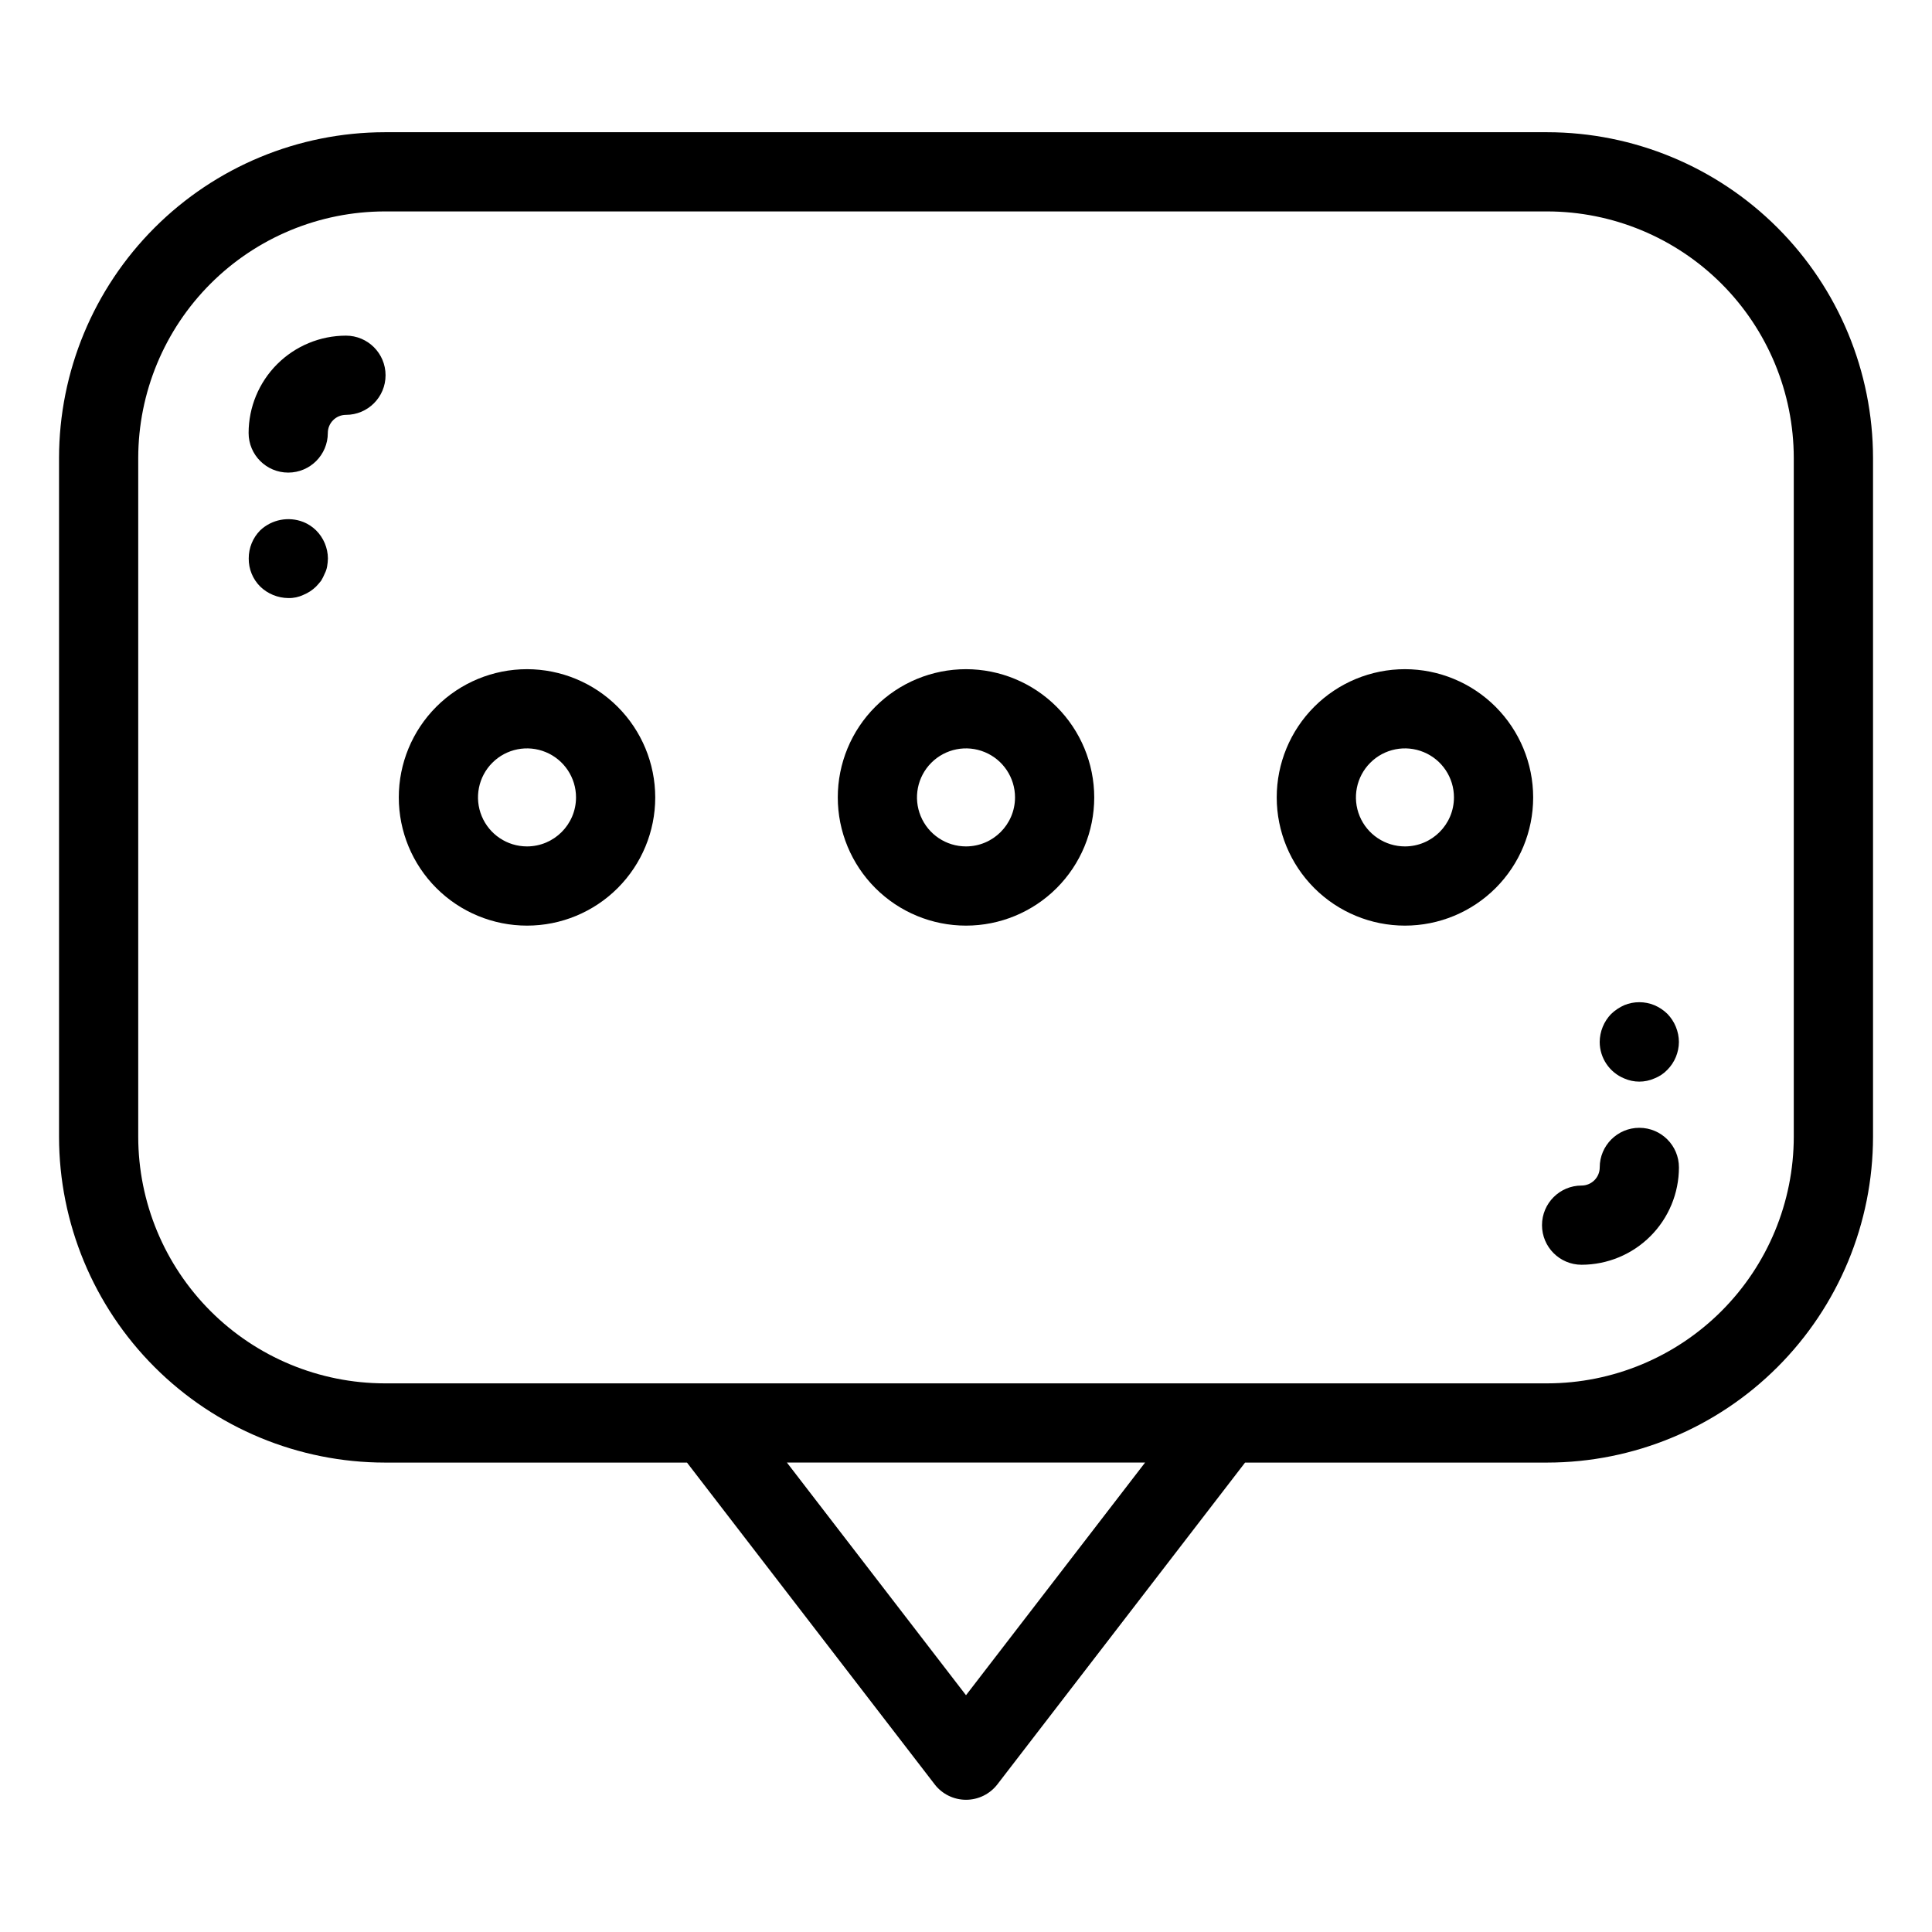 <?xml version="1.0" encoding="UTF-8"?>
<!-- Uploaded to: SVG Repo, www.svgrepo.com, Generator: SVG Repo Mixer Tools -->
<svg fill="#000000" width="800px" height="800px" version="1.1" viewBox="144 144 512 512" xmlns="http://www.w3.org/2000/svg">
 <g>
  <path d="m554.03 179.04h-308.05c-22.891 0.023-44.836 9.129-61.02 25.312-16.188 16.184-25.293 38.129-25.316 61.02v179.9c0.023 22.887 9.129 44.832 25.316 61.016 16.184 16.184 38.129 25.289 61.02 25.312h80.078l65.633 85.266h-0.004c1.988 2.582 5.062 4.094 8.32 4.094s6.328-1.512 8.316-4.094l65.633-85.266h80.078c22.887-0.023 44.832-9.129 61.016-25.312 16.188-16.184 25.293-38.129 25.32-61.016v-179.9c-0.027-22.891-9.133-44.836-25.32-61.02-16.184-16.184-38.129-25.289-61.016-25.312zm-154.03 414.21-47.457-61.652h94.914zm219.37-147.98c-0.023 17.32-6.914 33.93-19.164 46.18s-28.859 19.137-46.18 19.156h-308.05c-17.324-0.02-33.934-6.906-46.184-19.156s-19.141-28.859-19.16-46.18v-179.9c0.02-17.324 6.91-33.934 19.16-46.184 12.25-12.246 28.859-19.137 46.184-19.156h308.05c17.32 0.02 33.93 6.91 46.18 19.156 12.25 12.25 19.141 28.859 19.164 46.184z"/>
  <path d="m283.66 321.34c-9.012 0-17.652 3.578-24.027 9.953-6.371 6.371-9.949 15.016-9.949 24.027 0 9.012 3.578 17.656 9.953 24.027 6.371 6.375 15.016 9.953 24.027 9.953s17.656-3.578 24.027-9.949c6.375-6.375 9.953-15.016 9.953-24.027-0.008-9.012-3.594-17.648-9.965-24.02-6.371-6.371-15.008-9.957-24.02-9.965zm0 46.973v-0.004c-5.254 0-9.988-3.168-11.996-8.02-2.012-4.856-0.898-10.441 2.816-14.156s9.305-4.824 14.156-2.812c4.856 2.012 8.02 6.75 8.016 12.004-0.008 7.168-5.82 12.98-12.992 12.984z"/>
  <path d="m400 321.34c-9.012 0-17.656 3.578-24.027 9.953-6.375 6.371-9.953 15.016-9.953 24.027 0 9.012 3.582 17.656 9.953 24.027 6.371 6.375 15.016 9.953 24.027 9.953s17.656-3.578 24.027-9.949c6.375-6.375 9.953-15.016 9.957-24.027-0.012-9.012-3.598-17.648-9.969-24.02-6.371-6.371-15.008-9.957-24.016-9.965zm0 46.973v-0.004c-5.254 0-9.992-3.164-12-8.02-2.012-4.856-0.898-10.441 2.816-14.156 3.719-3.715 9.305-4.824 14.156-2.812 4.856 2.012 8.02 6.75 8.02 12.004-0.012 7.168-5.824 12.977-12.992 12.984z"/>
  <path d="m516.33 321.34c-9.012-0.004-17.656 3.578-24.031 9.949-6.371 6.371-9.953 15.016-9.953 24.027s3.578 17.656 9.949 24.031c6.375 6.371 15.016 9.953 24.027 9.953 9.016 0 17.656-3.578 24.031-9.949 6.375-6.375 9.953-15.016 9.953-24.027-0.008-9.012-3.594-17.648-9.961-24.02-6.371-6.371-15.008-9.953-24.016-9.965zm0 46.973v-0.004c-5.254 0-9.992-3.164-12.004-8.016-2.012-4.856-0.898-10.441 2.816-14.156 3.715-3.719 9.301-4.828 14.156-2.816 4.856 2.012 8.02 6.746 8.016 12.004-0.008 7.168-5.816 12.977-12.984 12.984z"/>
  <path d="m235.68 232.95c-6.84 0.008-13.395 2.727-18.234 7.562-4.836 4.84-7.555 11.395-7.562 18.234 0 5.797 4.699 10.496 10.496 10.496 5.797 0 10.496-4.699 10.496-10.496 0.004-2.652 2.152-4.801 4.805-4.805 5.797 0 10.496-4.699 10.496-10.496 0-5.797-4.699-10.496-10.496-10.496z"/>
  <path d="m224.4 282.34c-3.918-1.543-8.375-0.684-11.441 2.203-1.961 1.984-3.055 4.664-3.043 7.453-0.031 2.789 1.066 5.477 3.043 7.449 2 1.934 4.668 3.023 7.449 3.047 1.379 0.035 2.746-0.254 3.992-0.844 1.254-0.512 2.391-1.258 3.359-2.203 0.48-0.5 0.938-1.023 1.363-1.574 0.359-0.605 0.676-1.238 0.945-1.891 0.305-0.594 0.516-1.234 0.629-1.891 0.121-0.691 0.191-1.395 0.207-2.098-0.027-2.801-1.16-5.477-3.144-7.449-0.965-0.949-2.106-1.699-3.359-2.203z"/>
  <path d="m578.44 442.88c-5.797 0-10.496 4.699-10.496 10.496 0 2.652-2.152 4.801-4.801 4.805-5.797 0-10.496 4.699-10.496 10.496 0 5.797 4.699 10.496 10.496 10.496 6.836-0.008 13.395-2.731 18.23-7.566 4.836-4.832 7.555-11.391 7.562-18.23 0-5.793-4.699-10.492-10.496-10.496z"/>
  <path d="m574.44 429.8c2.543 1.121 5.438 1.121 7.981 0 1.312-0.504 2.492-1.293 3.465-2.309 1.93-1.961 3.019-4.594 3.043-7.348-0.02-2.781-1.109-5.449-3.043-7.449-1-0.984-2.176-1.766-3.465-2.312-2.555-1.051-5.422-1.051-7.981 0-1.273 0.57-2.441 1.352-3.457 2.312-1.938 2-3.027 4.668-3.047 7.453 0.02 4.234 2.586 8.047 6.504 9.652z"/>
 </g>
</svg>